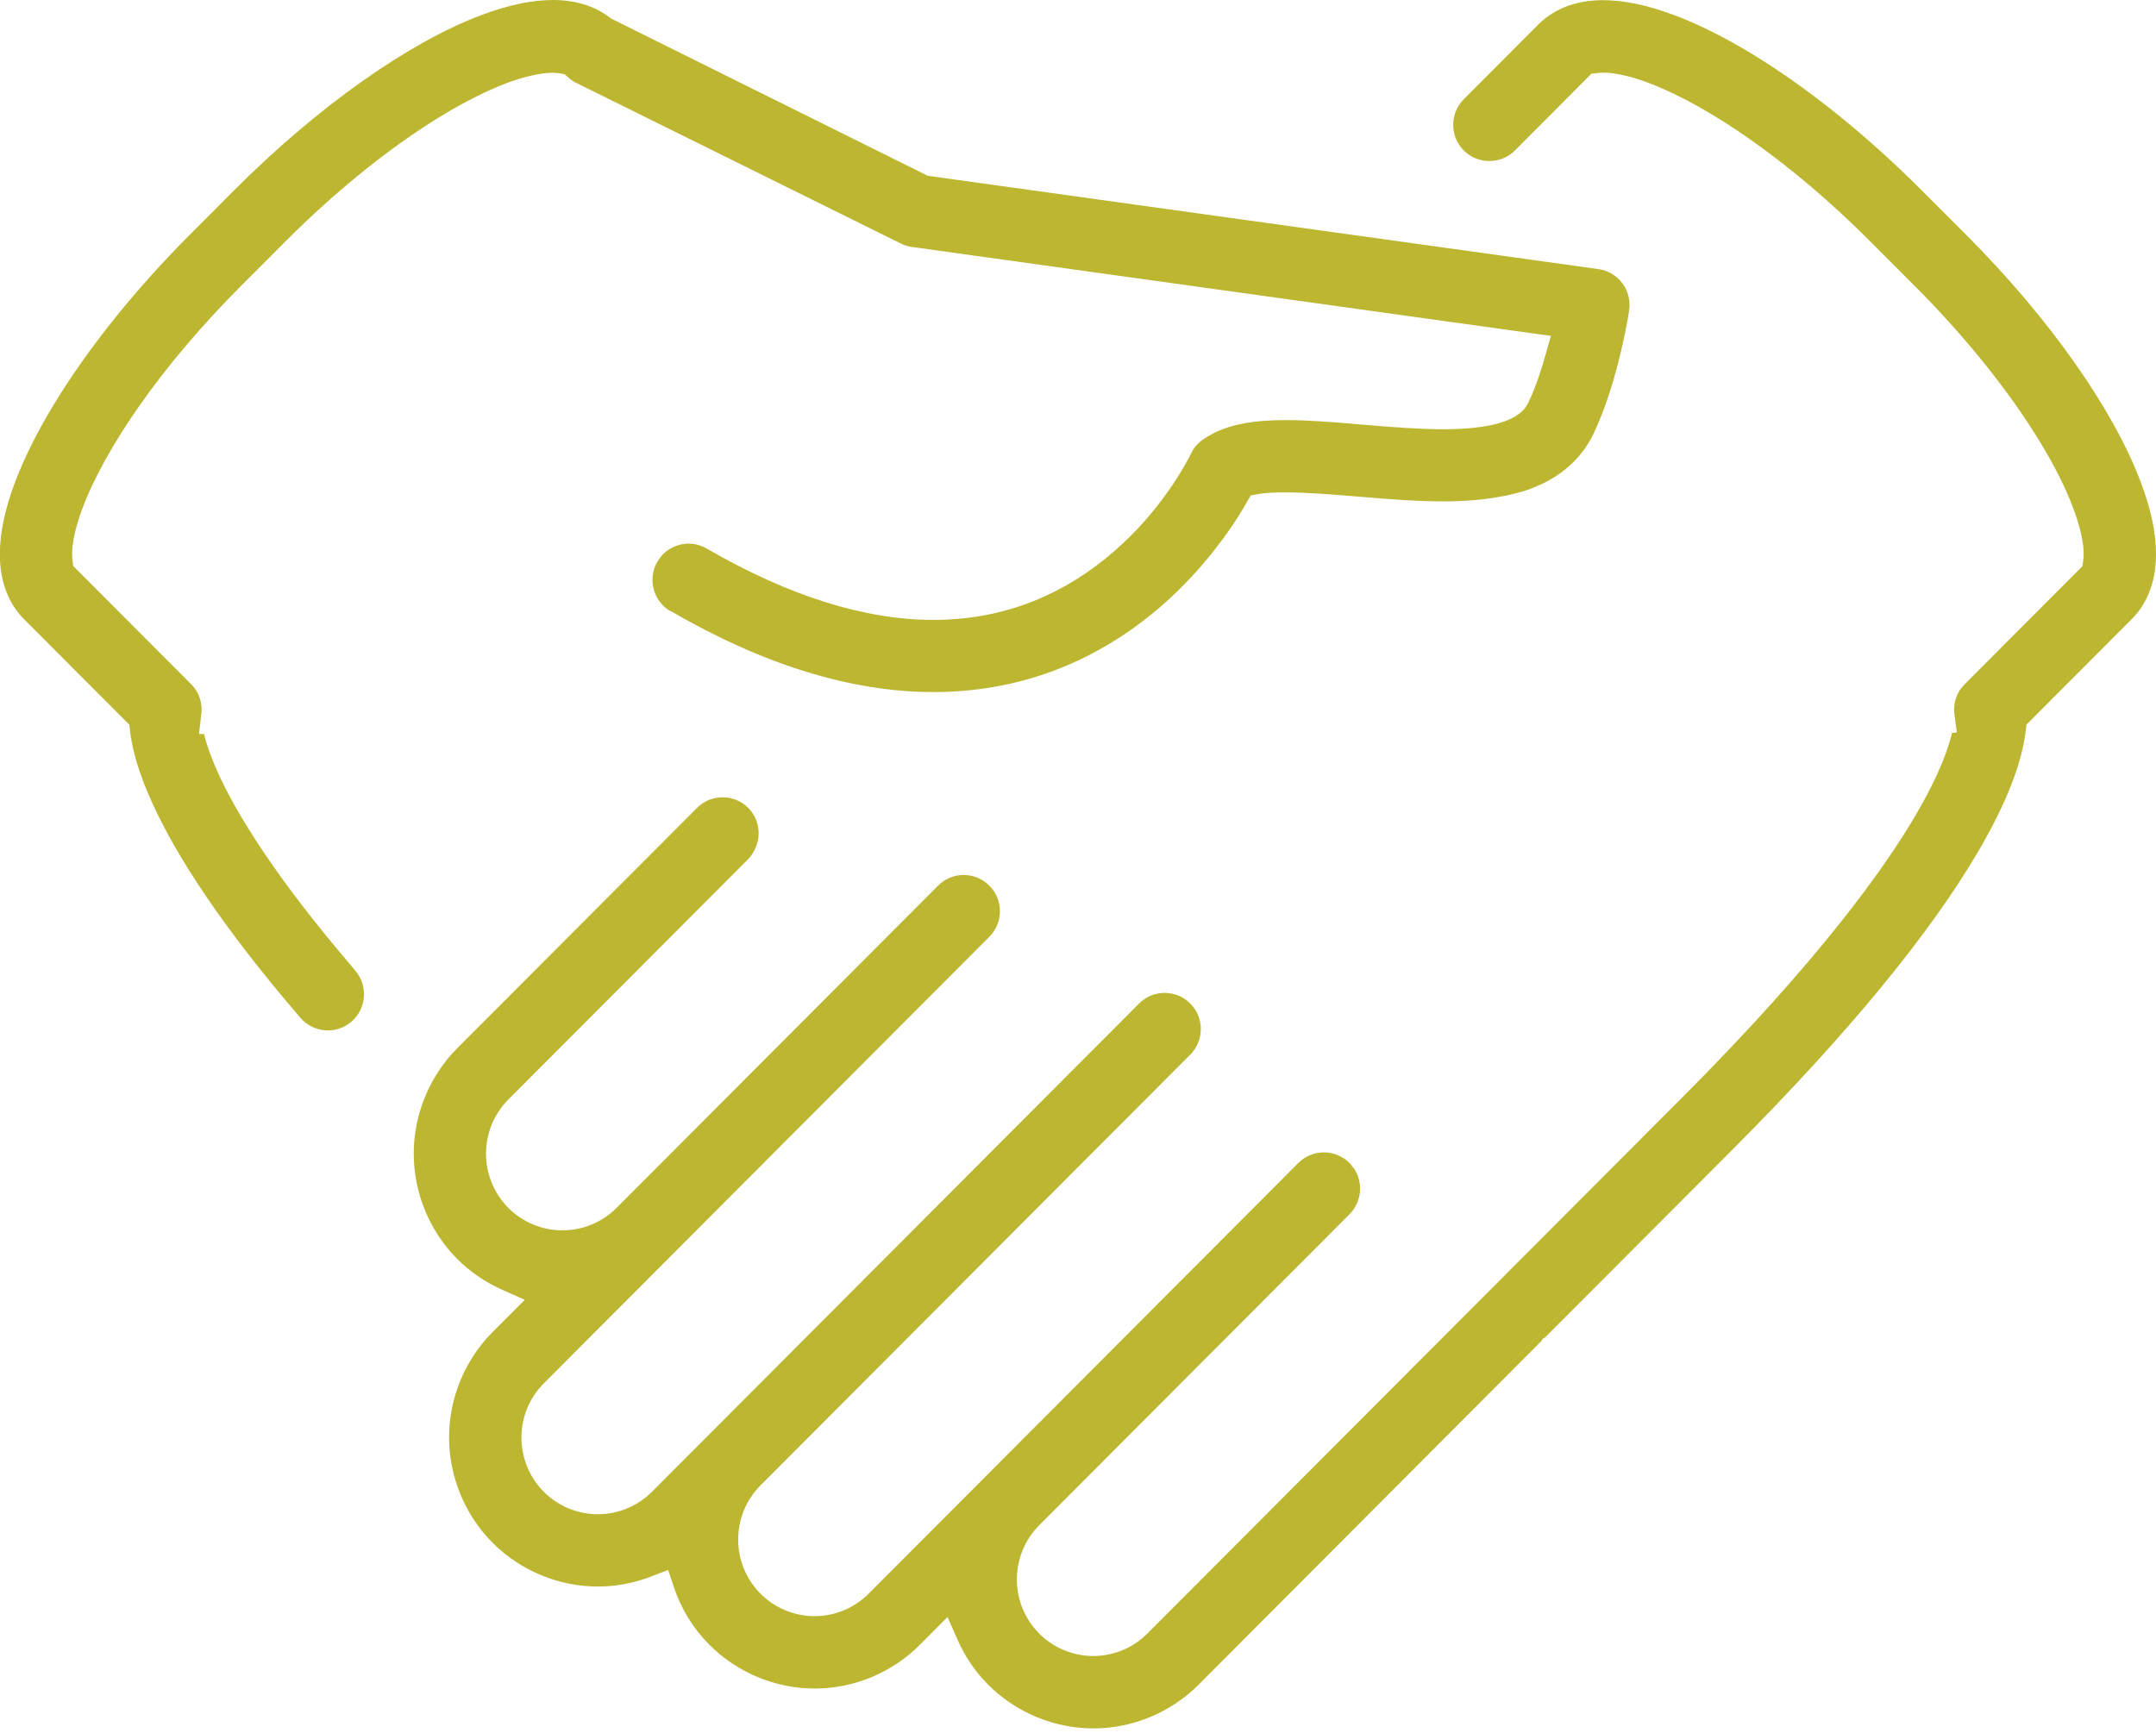<?xml version="1.0" encoding="UTF-8" standalone="no"?>
<svg
   xmlns:dc="http://purl.org/dc/elements/1.1/"
   xmlns:cc="http://creativecommons.org/ns#"
   xmlns:rdf="http://www.w3.org/1999/02/22-rdf-syntax-ns#"
   xmlns:svg="http://www.w3.org/2000/svg"
   xmlns="http://www.w3.org/2000/svg"
   xmlns:sodipodi="http://sodipodi.sourceforge.net/DTD/sodipodi-0.dtd"
   xmlns:inkscape="http://www.inkscape.org/namespaces/inkscape"
   inkscape:version="1.0 (4035a4f, 2020-05-01)"
   sodipodi:docname="Frame2.svg"
   id="svg861"
   version="1.1"
   fill="none"
   viewBox="0 0 102 82"
   height="82"
   width="102">
  <sodipodi:namedview
     inkscape:current-layer="svg861"
     inkscape:window-maximized="0"
     inkscape:window-y="115"
     inkscape:window-x="208"
     inkscape:cy="41"
     inkscape:cx="51"
     inkscape:zoom="10.195122"
     showgrid="false"
     id="namedview863"
     inkscape:window-height="480"
     inkscape:window-width="689"
     inkscape:pageshadow="2"
     inkscape:pageopacity="0"
     guidetolerance="10"
     gridtolerance="10"
     objecttolerance="10"
     borderopacity="1"
     bordercolor="#666666"
     pagecolor="#ffffff" />
  <g
     id="g854"
     clip-path="url(#clip0_2617_4261)">
    <path
       id="path850"
       fill="#BCB631"
       d="M95.84 34.567L95.871 34.29L100.87 29.279C101.26 28.888 101.561 28.39 101.749 27.84C101.919 27.343 102 26.813 102 26.22C101.997 25.212 101.774 24.142 101.295 22.857C100.651 21.137 99.602 19.234 98.174 17.198C96.729 15.142 94.993 13.092 93.016 11.11L90.922 9.015C88.308 6.397 85.534 4.163 82.891 2.554C81.587 1.762 80.347 1.144 79.203 0.714C77.924 0.238 76.857 0.014 75.844 0.007C75.256 0.007 74.725 0.092 74.232 0.259C73.68 0.448 73.176 0.76 72.783 1.154L69.251 4.696C68.929 5.019 68.751 5.449 68.751 5.907C68.751 6.365 68.929 6.795 69.251 7.122C69.581 7.452 70.027 7.63 70.498 7.619C70.944 7.608 71.359 7.434 71.667 7.125L75.291 3.488L75.568 3.456C75.635 3.449 75.741 3.438 75.879 3.438C76.4 3.438 77.197 3.619 78.005 3.928C79.408 4.454 81.141 5.42 82.88 6.653C84.751 7.974 86.696 9.629 88.502 11.444L90.596 13.543C92.988 15.937 95.096 18.569 96.534 20.949C97.207 22.054 97.746 23.134 98.093 24.071C98.404 24.895 98.589 25.709 98.578 26.245C98.578 26.369 98.567 26.465 98.557 26.533L98.518 26.796L92.931 32.397C92.562 32.766 92.392 33.289 92.467 33.836L92.577 34.66L92.35 34.681C92.18 35.402 91.755 36.645 90.671 38.503C89.197 41.039 86.079 45.429 79.578 51.943L54.283 77.3C53.603 77.982 52.696 78.359 51.728 78.366C50.754 78.362 49.847 77.982 49.167 77.304C48.487 76.622 48.111 75.713 48.108 74.743C48.111 73.766 48.487 72.857 49.167 72.175L63.845 57.459C64.415 56.888 64.511 55.978 64.064 55.303C64.029 55.264 64.001 55.232 63.976 55.2L63.923 55.129C63.898 55.097 63.877 55.065 63.848 55.037C63.529 54.717 63.108 54.54 62.654 54.533H62.637C62.18 54.533 61.747 54.71 61.425 55.033L41.097 75.414C40.416 76.096 39.509 76.473 38.542 76.48C37.568 76.476 36.661 76.096 35.981 75.418C35.301 74.736 34.925 73.827 34.922 72.857C34.925 71.884 35.301 70.974 35.977 70.293L56.309 49.908C56.883 49.336 56.975 48.427 56.529 47.755C56.465 47.66 56.394 47.571 56.309 47.486C55.987 47.162 55.558 46.985 55.101 46.985C54.644 46.985 54.215 47.162 53.893 47.486L30.844 70.594C30.16 71.276 29.253 71.653 28.289 71.656C27.315 71.653 26.408 71.276 25.728 70.594C25.048 69.909 24.672 68.996 24.669 68.03C24.669 67.057 25.048 66.147 25.728 65.462L46.804 44.331C47.378 43.76 47.47 42.85 47.024 42.175C46.96 42.08 46.886 41.987 46.8 41.906C46.478 41.582 46.049 41.405 45.592 41.405C45.135 41.405 44.707 41.582 44.384 41.906L29.168 57.161C28.488 57.839 27.581 58.216 26.614 58.223C25.639 58.219 24.733 57.843 24.052 57.161C23.372 56.475 22.997 55.566 22.993 54.596C22.997 53.62 23.372 52.711 24.052 52.029L35.396 40.655C35.513 40.538 35.612 40.392 35.708 40.204C36.038 39.54 35.913 38.748 35.396 38.229C35.074 37.906 34.645 37.728 34.188 37.728C33.731 37.728 33.303 37.906 32.98 38.229L21.636 49.599C20.325 50.913 19.574 52.732 19.574 54.589C19.574 56.447 20.322 58.266 21.636 59.58C22.242 60.187 22.958 60.677 23.765 61.036L24.828 61.509L23.308 63.032C21.994 64.347 21.243 66.165 21.246 68.019C21.246 69.877 21.994 71.695 23.308 73.01C24.619 74.324 26.43 75.077 28.279 75.077C28.282 75.077 28.289 75.077 28.293 75.077C29.154 75.077 30.008 74.913 30.83 74.594L31.609 74.292L31.875 75.088C32.225 76.142 32.796 77.066 33.565 77.837C34.876 79.151 36.686 79.904 38.535 79.904C38.539 79.904 38.542 79.904 38.546 79.904C40.395 79.904 42.209 79.151 43.516 77.837L44.827 76.519L45.298 77.588C45.656 78.398 46.142 79.115 46.751 79.723C48.058 81.037 49.872 81.79 51.721 81.79H51.732C53.581 81.79 55.395 81.037 56.703 79.723L72.921 63.462L72.981 63.356L73.088 63.299L81.998 54.366C87.418 48.928 91.33 44.172 93.629 40.225C94.918 38.005 95.662 36.105 95.836 34.578L95.84 34.567Z" />
    <path
       id="path852"
       fill="#BCB631"
       d="M31.726 28.913C36.101 31.459 40.285 32.749 44.154 32.749C44.161 32.749 44.164 32.749 44.172 32.749C46.627 32.749 48.961 32.23 51.112 31.204C53.514 30.056 55.639 28.323 57.432 26.057C58.02 25.311 58.545 24.54 58.987 23.766L59.172 23.443L59.639 23.361C60.61 23.219 62.488 23.347 64.294 23.503C65.591 23.613 66.93 23.723 68.284 23.727C69.198 23.727 70.013 23.663 70.774 23.539C71.355 23.443 71.826 23.329 72.255 23.183C72.95 22.942 73.538 22.626 74.048 22.214C74.622 21.756 75.086 21.169 75.394 20.512C76.053 19.12 76.443 17.649 76.68 16.662C76.953 15.515 77.073 14.701 77.073 14.694C77.144 14.236 77.027 13.767 76.754 13.405C76.482 13.039 76.067 12.794 75.621 12.734L43.892 8.319L28.909 0.877C28.569 0.607 28.172 0.391 27.765 0.252C27.269 0.085 26.741 0 26.146 0C25.14 0.007 24.073 0.231 22.791 0.707C21.073 1.353 19.174 2.408 17.144 3.84C15.096 5.289 13.052 7.029 11.071 9.011L8.978 11.11C6.363 13.732 4.138 16.516 2.533 19.163C1.74 20.477 1.123 21.72 0.695 22.86C0.22 24.146 -0.003 25.219 -0.007 26.227C-0.007 26.821 0.075 27.35 0.245 27.843C0.432 28.401 0.741 28.905 1.137 29.3L6.119 34.294L6.151 34.571C6.278 35.7 6.724 37.05 7.479 38.581C8.822 41.309 11.089 44.534 14.217 48.168C14.834 48.882 15.914 48.963 16.63 48.345C17.342 47.727 17.42 46.644 16.807 45.93L16.573 45.649C13.052 41.526 11.351 38.705 10.547 37.064C10.033 36.017 9.778 35.249 9.651 34.734H9.413L9.52 33.828C9.594 33.282 9.424 32.759 9.056 32.39L3.462 26.782L3.43 26.508C3.423 26.448 3.412 26.355 3.412 26.227C3.401 25.709 3.586 24.895 3.897 24.064C4.418 22.661 5.382 20.924 6.611 19.177C7.925 17.305 9.58 15.355 11.39 13.543L13.484 11.444C15.875 9.043 18.501 6.93 20.871 5.491C21.973 4.82 23.049 4.28 23.985 3.928C24.807 3.616 25.614 3.442 26.153 3.442C26.249 3.456 26.366 3.449 26.461 3.467L26.716 3.516L26.876 3.658C27.003 3.772 27.12 3.854 27.244 3.914L42.623 11.526C42.797 11.611 42.953 11.661 43.144 11.686L73.371 15.895L73.123 16.776C72.946 17.412 72.659 18.324 72.308 19.045C72.198 19.266 72.092 19.397 71.912 19.546C71.621 19.788 71.143 19.99 70.562 20.114C69.974 20.242 69.183 20.313 68.28 20.313C67.161 20.313 65.889 20.214 64.578 20.104L64.291 20.079C63.14 19.98 61.946 19.88 60.826 19.88C60.008 19.88 59.381 19.933 58.793 20.047C58.254 20.154 57.538 20.342 56.858 20.843C56.632 21.01 56.458 21.223 56.334 21.489L56.309 21.539C56.164 21.83 55.126 23.837 53.149 25.691C52.008 26.764 50.754 27.616 49.425 28.22C47.771 28.966 46.046 29.332 44.157 29.335C40.902 29.335 37.291 28.195 33.433 25.957C33.037 25.727 32.576 25.666 32.137 25.783C31.697 25.901 31.326 26.185 31.099 26.583C30.688 27.293 30.84 28.195 31.453 28.732C31.542 28.81 31.63 28.874 31.722 28.927L31.726 28.913Z" />
  </g>
  <defs
     id="defs859">
    <clipPath
       id="clip0_2617_4261">
      <rect
         id="rect856"
         fill="white"
         height="81.776"
         width="102" />
    </clipPath>
  </defs>
</svg>
